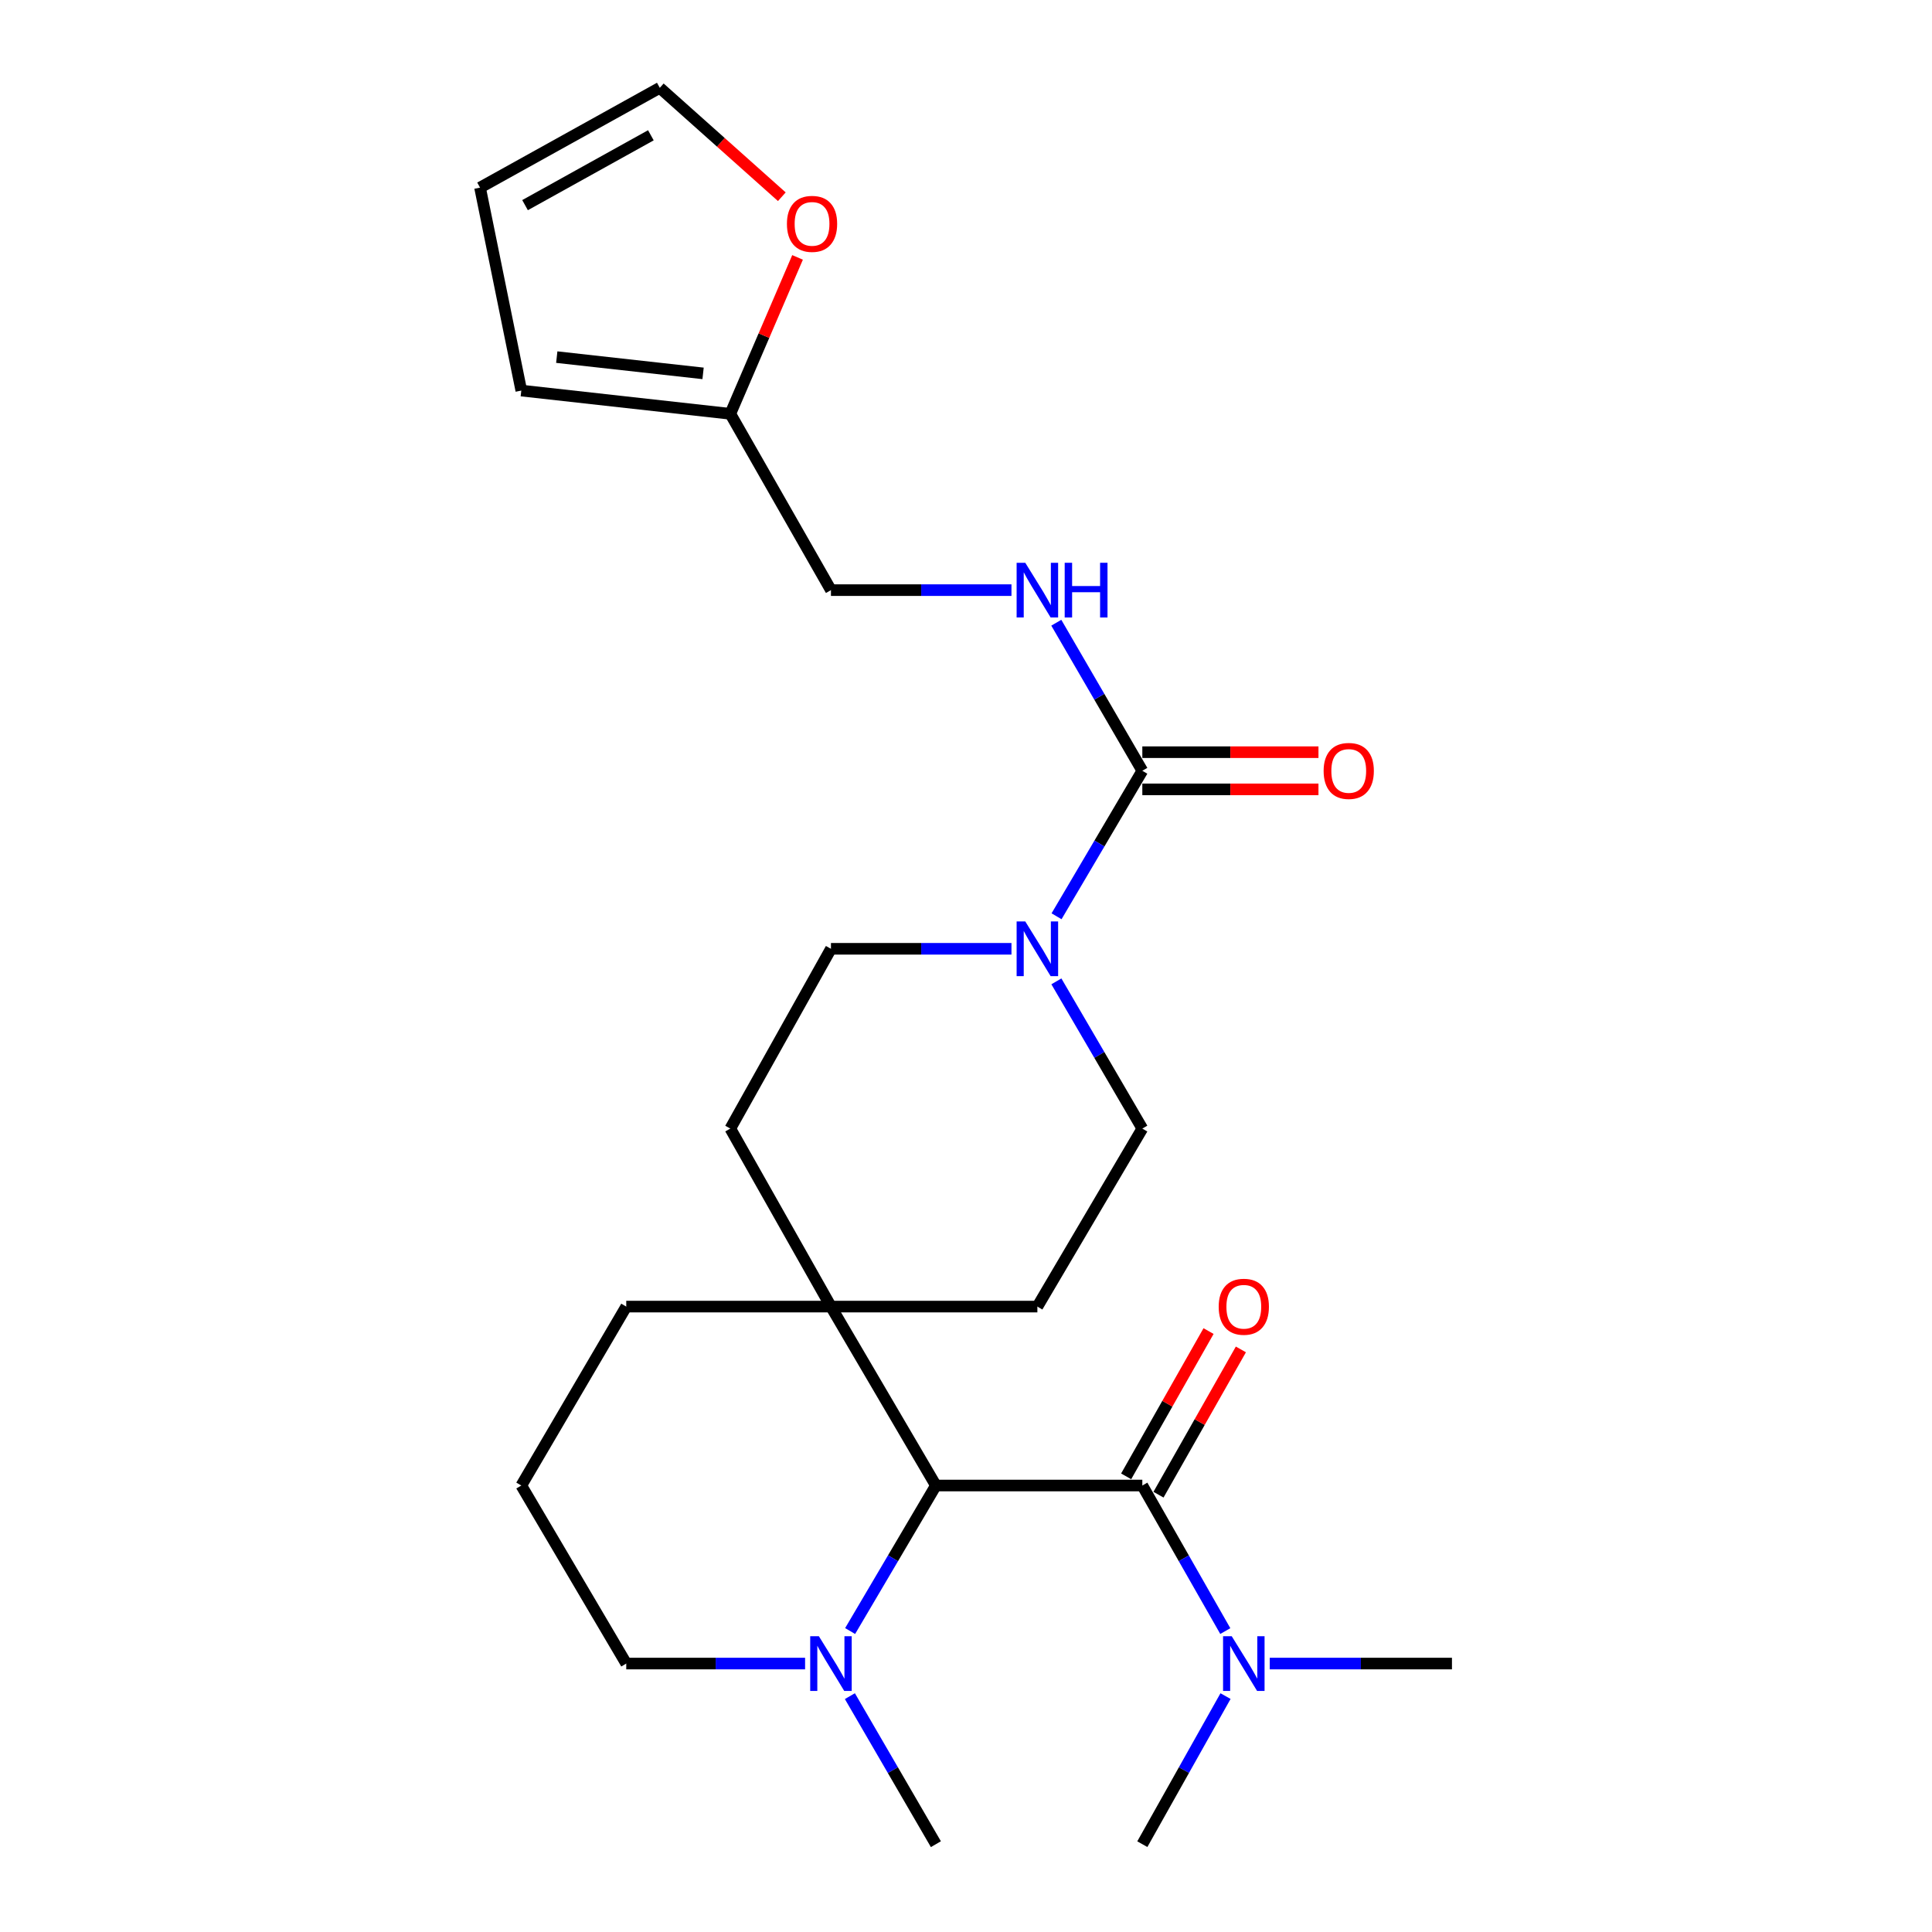 <?xml version='1.0' encoding='iso-8859-1'?>
<svg version='1.1' baseProfile='full'
              xmlns='http://www.w3.org/2000/svg'
                      xmlns:rdkit='http://www.rdkit.org/xml'
                      xmlns:xlink='http://www.w3.org/1999/xlink'
                  xml:space='preserve'
width='1000px' height='1000px' viewBox='0 0 1000 1000'>
<!-- END OF HEADER -->
<rect style='opacity:1.0;fill:#FFFFFF;stroke:none' width='1000' height='1000' x='0' y='0'> </rect>
<path class='bond-1' d='M 591.266,768.903 L 484.415,768.903' style='fill:none;fill-rule:evenodd;stroke:#000000;stroke-width:6px;stroke-linecap:butt;stroke-linejoin:miter;stroke-opacity:1' />
<path class='bond-6' d='M 591.266,768.903 L 612.739,806.573' style='fill:none;fill-rule:evenodd;stroke:#000000;stroke-width:6px;stroke-linecap:butt;stroke-linejoin:miter;stroke-opacity:1' />
<path class='bond-6' d='M 612.739,806.573 L 634.211,844.244' style='fill:none;fill-rule:evenodd;stroke:#0000FF;stroke-width:6px;stroke-linecap:butt;stroke-linejoin:miter;stroke-opacity:1' />
<path class='bond-9' d='M 599.634,773.649 L 620.958,736.053' style='fill:none;fill-rule:evenodd;stroke:#000000;stroke-width:6px;stroke-linecap:butt;stroke-linejoin:miter;stroke-opacity:1' />
<path class='bond-9' d='M 620.958,736.053 L 642.281,698.458' style='fill:none;fill-rule:evenodd;stroke:#FF0000;stroke-width:6px;stroke-linecap:butt;stroke-linejoin:miter;stroke-opacity:1' />
<path class='bond-9' d='M 582.898,764.156 L 604.221,726.561' style='fill:none;fill-rule:evenodd;stroke:#000000;stroke-width:6px;stroke-linecap:butt;stroke-linejoin:miter;stroke-opacity:1' />
<path class='bond-9' d='M 604.221,726.561 L 625.544,688.965' style='fill:none;fill-rule:evenodd;stroke:#FF0000;stroke-width:6px;stroke-linecap:butt;stroke-linejoin:miter;stroke-opacity:1' />
<path class='bond-0' d='M 591.266,398.953 L 569.067,436.607' style='fill:none;fill-rule:evenodd;stroke:#000000;stroke-width:6px;stroke-linecap:butt;stroke-linejoin:miter;stroke-opacity:1' />
<path class='bond-0' d='M 569.067,436.607 L 546.867,474.262' style='fill:none;fill-rule:evenodd;stroke:#0000FF;stroke-width:6px;stroke-linecap:butt;stroke-linejoin:miter;stroke-opacity:1' />
<path class='bond-5' d='M 591.266,398.953 L 569.003,360.635' style='fill:none;fill-rule:evenodd;stroke:#000000;stroke-width:6px;stroke-linecap:butt;stroke-linejoin:miter;stroke-opacity:1' />
<path class='bond-5' d='M 569.003,360.635 L 546.74,322.316' style='fill:none;fill-rule:evenodd;stroke:#0000FF;stroke-width:6px;stroke-linecap:butt;stroke-linejoin:miter;stroke-opacity:1' />
<path class='bond-12' d='M 591.266,408.574 L 636.851,408.574' style='fill:none;fill-rule:evenodd;stroke:#000000;stroke-width:6px;stroke-linecap:butt;stroke-linejoin:miter;stroke-opacity:1' />
<path class='bond-12' d='M 636.851,408.574 L 682.436,408.574' style='fill:none;fill-rule:evenodd;stroke:#FF0000;stroke-width:6px;stroke-linecap:butt;stroke-linejoin:miter;stroke-opacity:1' />
<path class='bond-12' d='M 591.266,389.333 L 636.851,389.333' style='fill:none;fill-rule:evenodd;stroke:#000000;stroke-width:6px;stroke-linecap:butt;stroke-linejoin:miter;stroke-opacity:1' />
<path class='bond-12' d='M 636.851,389.333 L 682.436,389.333' style='fill:none;fill-rule:evenodd;stroke:#FF0000;stroke-width:6px;stroke-linecap:butt;stroke-linejoin:miter;stroke-opacity:1' />
<path class='bond-3' d='M 484.415,768.903 L 462.219,806.562' style='fill:none;fill-rule:evenodd;stroke:#000000;stroke-width:6px;stroke-linecap:butt;stroke-linejoin:miter;stroke-opacity:1' />
<path class='bond-3' d='M 462.219,806.562 L 440.024,844.222' style='fill:none;fill-rule:evenodd;stroke:#0000FF;stroke-width:6px;stroke-linecap:butt;stroke-linejoin:miter;stroke-opacity:1' />
<path class='bond-4' d='M 484.415,768.903 L 430.102,676.29' style='fill:none;fill-rule:evenodd;stroke:#000000;stroke-width:6px;stroke-linecap:butt;stroke-linejoin:miter;stroke-opacity:1' />
<path class='bond-2' d='M 523.532,491.096 L 476.817,491.096' style='fill:none;fill-rule:evenodd;stroke:#0000FF;stroke-width:6px;stroke-linecap:butt;stroke-linejoin:miter;stroke-opacity:1' />
<path class='bond-2' d='M 476.817,491.096 L 430.102,491.096' style='fill:none;fill-rule:evenodd;stroke:#000000;stroke-width:6px;stroke-linecap:butt;stroke-linejoin:miter;stroke-opacity:1' />
<path class='bond-26' d='M 546.782,507.949 L 569.024,546.048' style='fill:none;fill-rule:evenodd;stroke:#0000FF;stroke-width:6px;stroke-linecap:butt;stroke-linejoin:miter;stroke-opacity:1' />
<path class='bond-26' d='M 569.024,546.048 L 591.266,584.147' style='fill:none;fill-rule:evenodd;stroke:#000000;stroke-width:6px;stroke-linecap:butt;stroke-linejoin:miter;stroke-opacity:1' />
<path class='bond-19' d='M 416.713,861.056 L 370.431,861.056' style='fill:none;fill-rule:evenodd;stroke:#0000FF;stroke-width:6px;stroke-linecap:butt;stroke-linejoin:miter;stroke-opacity:1' />
<path class='bond-19' d='M 370.431,861.056 L 324.149,861.056' style='fill:none;fill-rule:evenodd;stroke:#000000;stroke-width:6px;stroke-linecap:butt;stroke-linejoin:miter;stroke-opacity:1' />
<path class='bond-20' d='M 439.899,877.919 L 462.157,916.232' style='fill:none;fill-rule:evenodd;stroke:#0000FF;stroke-width:6px;stroke-linecap:butt;stroke-linejoin:miter;stroke-opacity:1' />
<path class='bond-20' d='M 462.157,916.232 L 484.415,954.545' style='fill:none;fill-rule:evenodd;stroke:#000000;stroke-width:6px;stroke-linecap:butt;stroke-linejoin:miter;stroke-opacity:1' />
<path class='bond-13' d='M 430.102,676.29 L 536.943,676.29' style='fill:none;fill-rule:evenodd;stroke:#000000;stroke-width:6px;stroke-linecap:butt;stroke-linejoin:miter;stroke-opacity:1' />
<path class='bond-14' d='M 430.102,676.29 L 378.013,584.147' style='fill:none;fill-rule:evenodd;stroke:#000000;stroke-width:6px;stroke-linecap:butt;stroke-linejoin:miter;stroke-opacity:1' />
<path class='bond-21' d='M 430.102,676.29 L 324.149,676.29' style='fill:none;fill-rule:evenodd;stroke:#000000;stroke-width:6px;stroke-linecap:butt;stroke-linejoin:miter;stroke-opacity:1' />
<path class='bond-18' d='M 523.532,305.453 L 476.817,305.453' style='fill:none;fill-rule:evenodd;stroke:#0000FF;stroke-width:6px;stroke-linecap:butt;stroke-linejoin:miter;stroke-opacity:1' />
<path class='bond-18' d='M 476.817,305.453 L 430.102,305.453' style='fill:none;fill-rule:evenodd;stroke:#000000;stroke-width:6px;stroke-linecap:butt;stroke-linejoin:miter;stroke-opacity:1' />
<path class='bond-23' d='M 634.332,877.897 L 612.799,916.221' style='fill:none;fill-rule:evenodd;stroke:#0000FF;stroke-width:6px;stroke-linecap:butt;stroke-linejoin:miter;stroke-opacity:1' />
<path class='bond-23' d='M 612.799,916.221 L 591.266,954.545' style='fill:none;fill-rule:evenodd;stroke:#000000;stroke-width:6px;stroke-linecap:butt;stroke-linejoin:miter;stroke-opacity:1' />
<path class='bond-24' d='M 657.227,861.056 L 704.38,861.056' style='fill:none;fill-rule:evenodd;stroke:#0000FF;stroke-width:6px;stroke-linecap:butt;stroke-linejoin:miter;stroke-opacity:1' />
<path class='bond-24' d='M 704.38,861.056 L 751.532,861.056' style='fill:none;fill-rule:evenodd;stroke:#000000;stroke-width:6px;stroke-linecap:butt;stroke-linejoin:miter;stroke-opacity:1' />
<path class='bond-7' d='M 378.013,214.187 L 430.102,305.453' style='fill:none;fill-rule:evenodd;stroke:#000000;stroke-width:6px;stroke-linecap:butt;stroke-linejoin:miter;stroke-opacity:1' />
<path class='bond-8' d='M 378.013,214.187 L 395.414,173.708' style='fill:none;fill-rule:evenodd;stroke:#000000;stroke-width:6px;stroke-linecap:butt;stroke-linejoin:miter;stroke-opacity:1' />
<path class='bond-8' d='M 395.414,173.708 L 412.815,133.228' style='fill:none;fill-rule:evenodd;stroke:#FF0000;stroke-width:6px;stroke-linecap:butt;stroke-linejoin:miter;stroke-opacity:1' />
<path class='bond-15' d='M 378.013,214.187 L 269.825,202.161' style='fill:none;fill-rule:evenodd;stroke:#000000;stroke-width:6px;stroke-linecap:butt;stroke-linejoin:miter;stroke-opacity:1' />
<path class='bond-15' d='M 363.91,193.26 L 288.179,184.842' style='fill:none;fill-rule:evenodd;stroke:#000000;stroke-width:6px;stroke-linecap:butt;stroke-linejoin:miter;stroke-opacity:1' />
<path class='bond-16' d='M 404.67,101.83 L 373.089,73.642' style='fill:none;fill-rule:evenodd;stroke:#FF0000;stroke-width:6px;stroke-linecap:butt;stroke-linejoin:miter;stroke-opacity:1' />
<path class='bond-16' d='M 373.089,73.642 L 341.508,45.455' style='fill:none;fill-rule:evenodd;stroke:#000000;stroke-width:6px;stroke-linecap:butt;stroke-linejoin:miter;stroke-opacity:1' />
<path class='bond-10' d='M 430.102,491.096 L 378.013,584.147' style='fill:none;fill-rule:evenodd;stroke:#000000;stroke-width:6px;stroke-linecap:butt;stroke-linejoin:miter;stroke-opacity:1' />
<path class='bond-11' d='M 591.266,584.147 L 536.943,676.29' style='fill:none;fill-rule:evenodd;stroke:#000000;stroke-width:6px;stroke-linecap:butt;stroke-linejoin:miter;stroke-opacity:1' />
<path class='bond-17' d='M 269.825,202.161 L 248.468,97.106' style='fill:none;fill-rule:evenodd;stroke:#000000;stroke-width:6px;stroke-linecap:butt;stroke-linejoin:miter;stroke-opacity:1' />
<path class='bond-27' d='M 341.508,45.455 L 248.468,97.106' style='fill:none;fill-rule:evenodd;stroke:#000000;stroke-width:6px;stroke-linecap:butt;stroke-linejoin:miter;stroke-opacity:1' />
<path class='bond-27' d='M 336.891,70.025 L 271.763,106.181' style='fill:none;fill-rule:evenodd;stroke:#000000;stroke-width:6px;stroke-linecap:butt;stroke-linejoin:miter;stroke-opacity:1' />
<path class='bond-25' d='M 324.149,861.056 L 269.825,768.903' style='fill:none;fill-rule:evenodd;stroke:#000000;stroke-width:6px;stroke-linecap:butt;stroke-linejoin:miter;stroke-opacity:1' />
<path class='bond-22' d='M 324.149,676.29 L 269.825,768.903' style='fill:none;fill-rule:evenodd;stroke:#000000;stroke-width:6px;stroke-linecap:butt;stroke-linejoin:miter;stroke-opacity:1' />
<path  class='atom-3' d='M 530.683 476.936
L 539.963 491.936
Q 540.883 493.416, 542.363 496.096
Q 543.843 498.776, 543.923 498.936
L 543.923 476.936
L 547.683 476.936
L 547.683 505.256
L 543.803 505.256
L 533.843 488.856
Q 532.683 486.936, 531.443 484.736
Q 530.243 482.536, 529.883 481.856
L 529.883 505.256
L 526.203 505.256
L 526.203 476.936
L 530.683 476.936
' fill='#0000FF'/>
<path  class='atom-4' d='M 423.842 846.896
L 433.122 861.896
Q 434.042 863.376, 435.522 866.056
Q 437.002 868.736, 437.082 868.896
L 437.082 846.896
L 440.842 846.896
L 440.842 875.216
L 436.962 875.216
L 427.002 858.816
Q 425.842 856.896, 424.602 854.696
Q 423.402 852.496, 423.042 851.816
L 423.042 875.216
L 419.362 875.216
L 419.362 846.896
L 423.842 846.896
' fill='#0000FF'/>
<path  class='atom-6' d='M 530.683 291.293
L 539.963 306.293
Q 540.883 307.773, 542.363 310.453
Q 543.843 313.133, 543.923 313.293
L 543.923 291.293
L 547.683 291.293
L 547.683 319.613
L 543.803 319.613
L 533.843 303.213
Q 532.683 301.293, 531.443 299.093
Q 530.243 296.893, 529.883 296.213
L 529.883 319.613
L 526.203 319.613
L 526.203 291.293
L 530.683 291.293
' fill='#0000FF'/>
<path  class='atom-6' d='M 551.083 291.293
L 554.923 291.293
L 554.923 303.333
L 569.403 303.333
L 569.403 291.293
L 573.243 291.293
L 573.243 319.613
L 569.403 319.613
L 569.403 306.533
L 554.923 306.533
L 554.923 319.613
L 551.083 319.613
L 551.083 291.293
' fill='#0000FF'/>
<path  class='atom-7' d='M 637.534 846.896
L 646.814 861.896
Q 647.734 863.376, 649.214 866.056
Q 650.694 868.736, 650.774 868.896
L 650.774 846.896
L 654.534 846.896
L 654.534 875.216
L 650.654 875.216
L 640.694 858.816
Q 639.534 856.896, 638.294 854.696
Q 637.094 852.496, 636.734 851.816
L 636.734 875.216
L 633.054 875.216
L 633.054 846.896
L 637.534 846.896
' fill='#0000FF'/>
<path  class='atom-9' d='M 407.311 115.871
Q 407.311 109.071, 410.671 105.271
Q 414.031 101.471, 420.311 101.471
Q 426.591 101.471, 429.951 105.271
Q 433.311 109.071, 433.311 115.871
Q 433.311 122.751, 429.911 126.671
Q 426.511 130.551, 420.311 130.551
Q 414.071 130.551, 410.671 126.671
Q 407.311 122.791, 407.311 115.871
M 420.311 127.351
Q 424.631 127.351, 426.951 124.471
Q 429.311 121.551, 429.311 115.871
Q 429.311 110.311, 426.951 107.511
Q 424.631 104.671, 420.311 104.671
Q 415.991 104.671, 413.631 107.471
Q 411.311 110.271, 411.311 115.871
Q 411.311 121.591, 413.631 124.471
Q 415.991 127.351, 420.311 127.351
' fill='#FF0000'/>
<path  class='atom-10' d='M 630.794 676.37
Q 630.794 669.57, 634.154 665.77
Q 637.514 661.97, 643.794 661.97
Q 650.074 661.97, 653.434 665.77
Q 656.794 669.57, 656.794 676.37
Q 656.794 683.25, 653.394 687.17
Q 649.994 691.05, 643.794 691.05
Q 637.554 691.05, 634.154 687.17
Q 630.794 683.29, 630.794 676.37
M 643.794 687.85
Q 648.114 687.85, 650.434 684.97
Q 652.794 682.05, 652.794 676.37
Q 652.794 670.81, 650.434 668.01
Q 648.114 665.17, 643.794 665.17
Q 639.474 665.17, 637.114 667.97
Q 634.794 670.77, 634.794 676.37
Q 634.794 682.09, 637.114 684.97
Q 639.474 687.85, 643.794 687.85
' fill='#FF0000'/>
<path  class='atom-13' d='M 685.107 399.033
Q 685.107 392.233, 688.467 388.433
Q 691.827 384.633, 698.107 384.633
Q 704.387 384.633, 707.747 388.433
Q 711.107 392.233, 711.107 399.033
Q 711.107 405.913, 707.707 409.833
Q 704.307 413.713, 698.107 413.713
Q 691.867 413.713, 688.467 409.833
Q 685.107 405.953, 685.107 399.033
M 698.107 410.513
Q 702.427 410.513, 704.747 407.633
Q 707.107 404.713, 707.107 399.033
Q 707.107 393.473, 704.747 390.673
Q 702.427 387.833, 698.107 387.833
Q 693.787 387.833, 691.427 390.633
Q 689.107 393.433, 689.107 399.033
Q 689.107 404.753, 691.427 407.633
Q 693.787 410.513, 698.107 410.513
' fill='#FF0000'/>
</svg>
